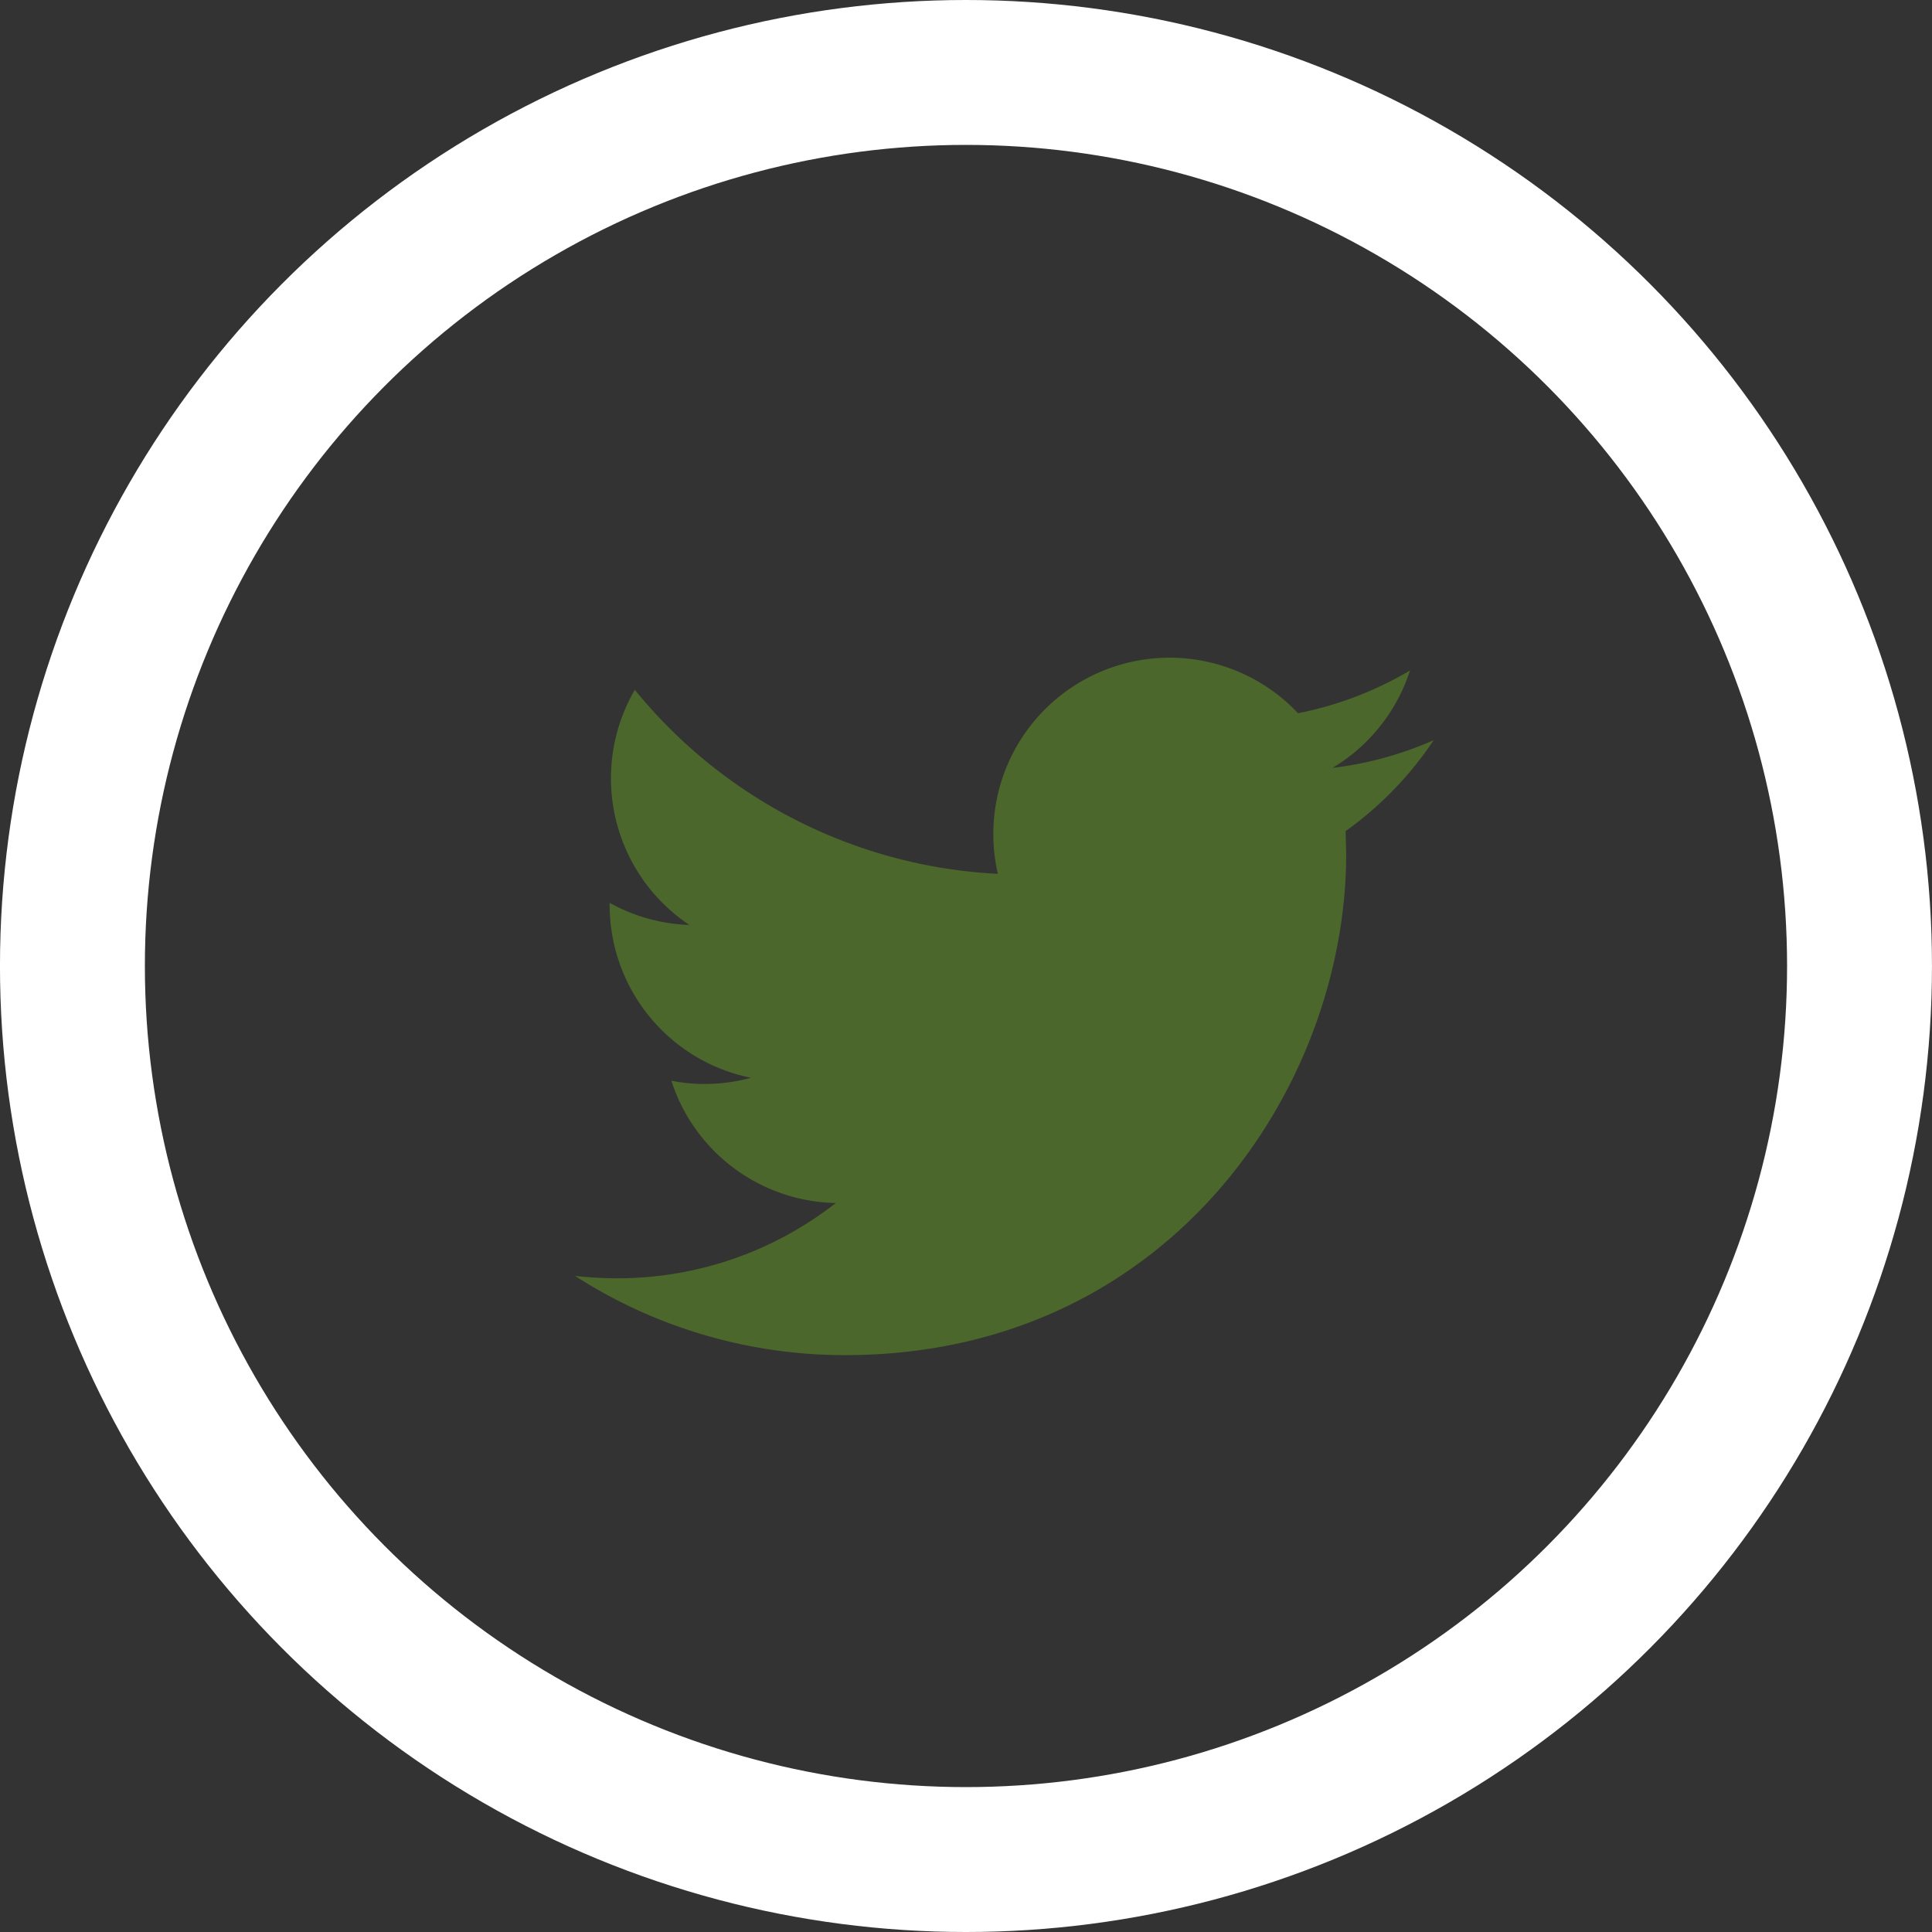 <svg xmlns="http://www.w3.org/2000/svg" width="80" height="80" viewBox="0 0 80 80">
  <rect x="0" y="0" width="80" height="80" fill="#333333" stroke="none"/>
  <g id="Group_638" data-name="Group 638" transform="translate(-0.318 -0.406)">
    <g id="twitter-logo-silhouette" transform="translate(24.127 27.636)">
      <g id="Group_631" data-name="Group 631">
        <path id="Path_773" data-name="Path 773" d="M35.559,60.858a14.567,14.567,0,0,1-4.188,1.149,7.325,7.325,0,0,0,3.206-4.033,14.706,14.706,0,0,1-4.635,1.771,7.3,7.3,0,0,0-12.43,6.65A20.709,20.709,0,0,1,2.478,58.774a7.3,7.3,0,0,0,2.258,9.737,7.3,7.3,0,0,1-3.3-.915v.091a7.3,7.3,0,0,0,5.85,7.153,7.388,7.388,0,0,1-1.922.256,7,7,0,0,1-1.373-.136A7.3,7.3,0,0,0,10.8,80.025a14.635,14.635,0,0,1-9.059,3.117,15.5,15.5,0,0,1-1.74-.1,20.619,20.619,0,0,0,11.181,3.282c13.419,0,20.753-11.114,20.753-20.753l-.024-.944A14.566,14.566,0,0,0,35.559,60.858Z" transform="translate(-0.001 -57.441)" fill="#4b672b"/>
      </g>
    </g>
    <g id="Ellipse_11" data-name="Ellipse 11" transform="translate(0.317 0.406)" fill="none" stroke="#fff" stroke-width="6">
      <circle cx="40" cy="40" r="40" stroke="none"/>
      <circle cx="40" cy="40" r="37" fill="none"/>
    </g>
  </g>
</svg>
